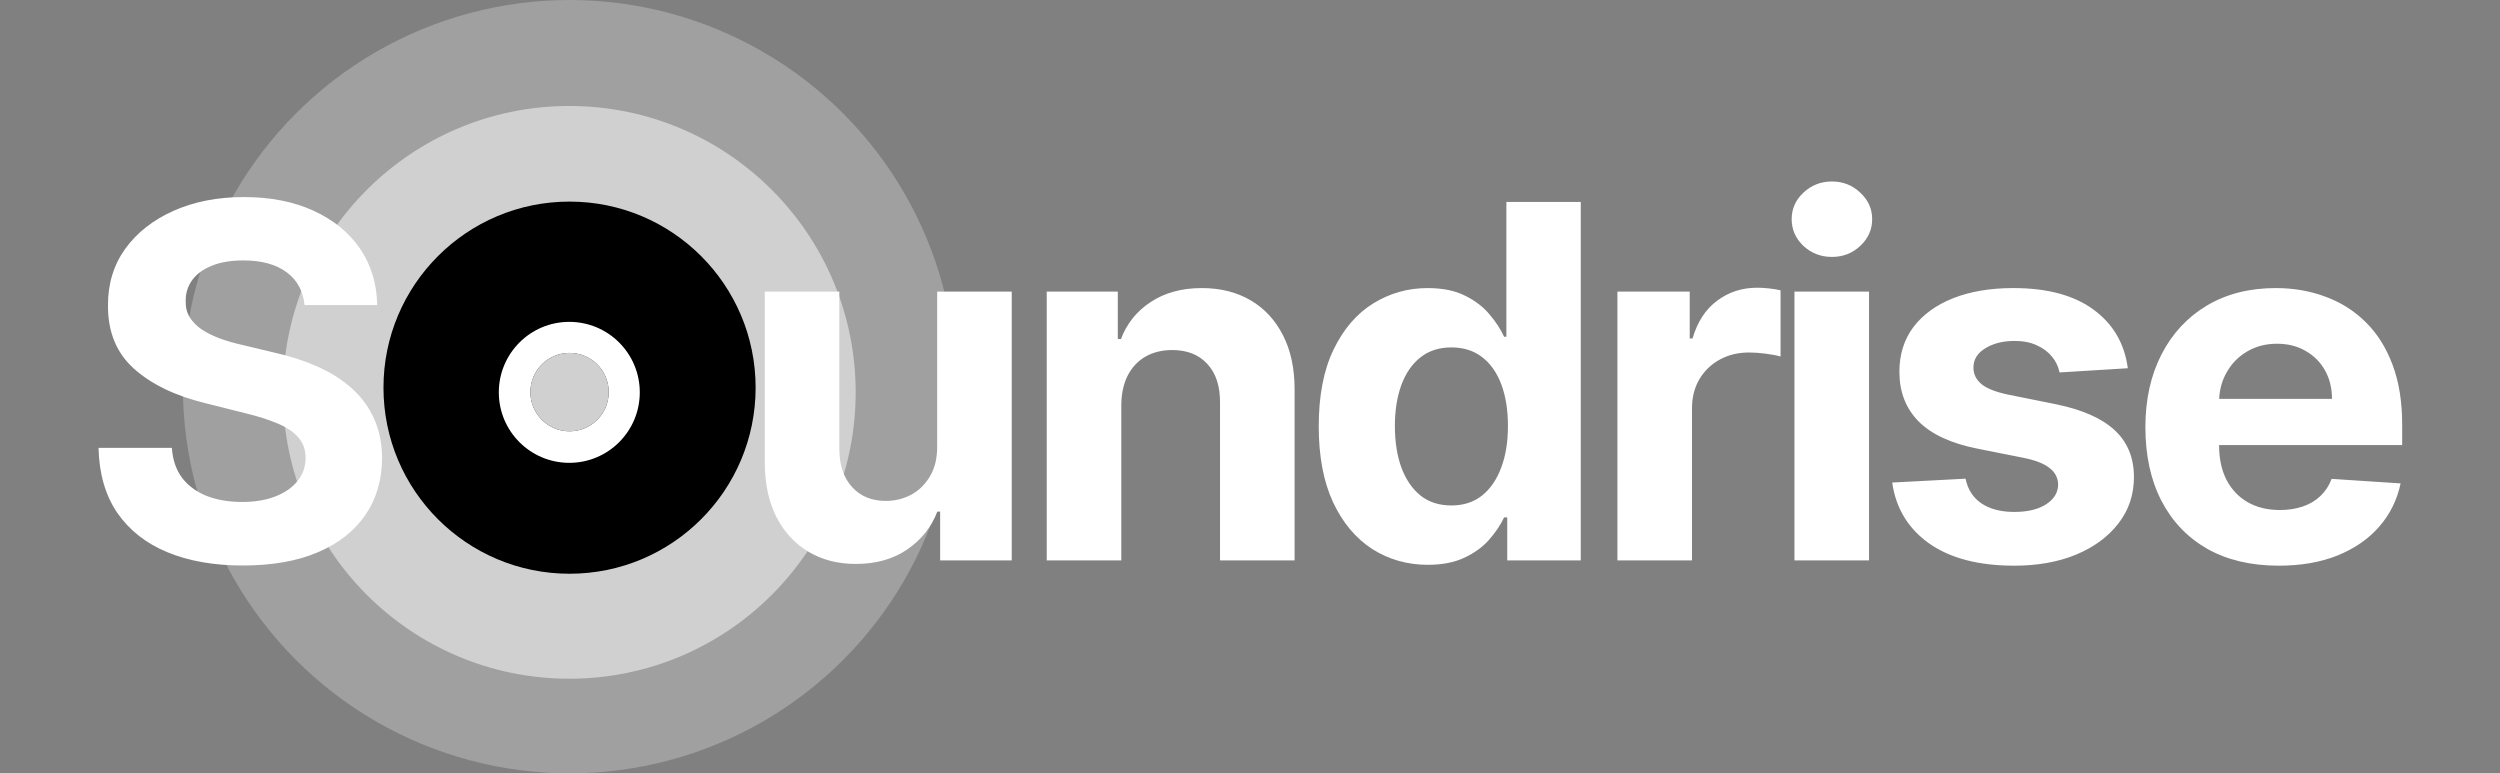 <svg width="5072" height="1569" viewBox="0 0 5072 1569" fill="none" xmlns="http://www.w3.org/2000/svg">
<rect x="0" y="0" width="5072" height="1569" fill="#808080" stroke="none"/>
<circle cx="1155.5" cy="784.5" r="784.5" fill="white" fill-opacity="0.25"/>
<circle cx="1155" cy="796" r="581" fill="white" fill-opacity="0.5"/>
<path fill-rule="evenodd" clip-rule="evenodd" d="M1155.5 1164C1363.99 1164 1533 994.987 1533 786.5C1533 578.013 1363.99 409 1155.5 409C947.013 409 778 578.013 778 786.5C778 994.987 947.013 1164 1155.5 1164ZM1155.5 875C1199.41 875 1235 839.407 1235 795.5C1235 751.593 1199.41 716 1155.5 716C1111.59 716 1076 751.593 1076 795.5C1076 839.407 1111.59 875 1155.5 875Z" fill="black"/>
<path fill-rule="evenodd" clip-rule="evenodd" d="M1155 939C1233.98 939 1298 874.977 1298 796C1298 717.023 1233.98 653 1155 653C1076.02 653 1012 717.023 1012 796C1012 874.977 1076.02 939 1155 939ZM1155.5 875C1199.41 875 1235 839.407 1235 795.5C1235 751.593 1199.41 716 1155.5 716C1111.59 716 1076 751.593 1076 795.5C1076 839.407 1111.59 875 1155.5 875Z" fill="white"/>
<path d="M617.863 618.889C615.022 590.243 602.829 567.99 581.286 552.128C559.742 536.266 530.505 528.335 493.573 528.335C468.478 528.335 447.29 531.886 430.007 538.989C412.725 545.854 399.468 555.442 390.235 567.753C381.239 580.063 376.74 594.031 376.74 609.656C376.267 622.677 378.989 634.041 384.908 643.747C391.063 653.454 399.468 661.858 410.121 668.96C420.775 675.826 433.085 681.863 447.053 687.071C461.021 692.043 475.935 696.304 491.797 699.855L557.138 715.48C588.862 722.582 617.981 732.052 644.496 743.889C671.011 755.726 693.975 770.286 713.388 787.568C732.801 804.85 747.834 825.21 758.488 848.648C769.378 872.085 774.941 898.955 775.178 929.259C774.941 973.766 763.578 1012.36 741.087 1045.03C718.833 1077.46 686.636 1102.67 644.496 1120.66C602.593 1138.42 552.048 1147.3 492.863 1147.3C434.15 1147.3 383.014 1138.3 339.453 1120.31C296.13 1102.32 262.275 1075.68 237.891 1040.41C213.743 1004.9 201.078 960.982 199.894 908.662H348.686C350.344 933.046 357.328 953.406 369.638 969.741C382.185 985.84 398.876 998.032 419.709 1006.32C440.779 1014.37 464.572 1018.39 491.087 1018.39C517.129 1018.39 539.738 1014.6 558.914 1007.03C578.327 999.453 593.36 988.918 604.013 975.423C614.667 961.929 619.993 946.422 619.993 928.903C619.993 912.568 615.14 898.837 605.434 887.71C595.964 876.583 581.996 867.114 563.53 859.301C545.301 851.489 522.929 844.386 496.414 837.994L417.223 818.108C355.907 803.193 307.493 779.874 271.982 748.151C236.471 716.427 218.833 673.695 219.07 619.955C218.833 575.92 230.552 537.45 254.226 504.543C278.137 471.635 310.926 445.949 352.593 427.483C394.259 409.017 441.608 399.784 494.638 399.784C548.615 399.784 595.727 409.017 635.973 427.483C676.456 445.949 707.943 471.635 730.434 504.543C752.924 537.45 764.525 575.565 765.235 618.889H617.863ZM1901.33 904.756V591.545H2052.61V1137H1907.37V1037.92H1901.69C1889.38 1069.88 1868.9 1095.57 1840.25 1114.98C1811.84 1134.4 1777.16 1144.1 1736.2 1144.1C1699.75 1144.1 1667.67 1135.82 1639.97 1119.24C1612.27 1102.67 1590.61 1079.12 1574.98 1048.58C1559.59 1018.04 1551.78 981.46 1551.55 938.847V591.545H1702.82V911.858C1703.06 944.055 1711.7 969.505 1728.75 988.207C1745.79 1006.91 1768.64 1016.26 1797.28 1016.26C1815.51 1016.26 1832.56 1012.12 1848.42 1003.83C1864.28 995.31 1877.07 982.762 1886.77 966.19C1896.72 949.618 1901.57 929.14 1901.33 904.756ZM2274.89 821.659V1137H2123.62V591.545H2267.79V687.781H2274.18C2286.26 656.058 2306.5 630.963 2334.91 612.497C2363.32 593.795 2397.76 584.443 2438.25 584.443C2476.12 584.443 2509.15 592.729 2537.32 609.301C2565.5 625.873 2587.39 649.547 2603.02 680.324C2618.64 710.864 2626.46 747.322 2626.46 789.699V1137H2475.18V816.688C2475.41 783.307 2466.89 757.265 2449.61 738.562C2432.33 719.623 2408.53 710.153 2378.23 710.153C2357.87 710.153 2339.88 714.533 2324.25 723.293C2308.87 732.052 2296.79 744.836 2288.03 761.645C2279.51 778.217 2275.13 798.222 2274.89 821.659ZM2896.68 1145.88C2855.25 1145.88 2817.73 1135.22 2784.11 1113.92C2750.73 1092.37 2724.21 1060.77 2704.56 1019.1C2685.15 977.199 2675.44 925.826 2675.44 864.983C2675.44 802.483 2685.51 750.518 2705.63 709.088C2725.75 667.421 2752.5 636.29 2785.88 615.693C2819.5 594.86 2856.32 584.443 2896.32 584.443C2926.86 584.443 2952.31 589.652 2972.67 600.068C2993.27 610.248 3009.84 623.032 3022.39 638.42C3035.17 653.572 3044.88 668.487 3051.51 683.165H3056.13V409.727H3207.05V1137H3057.9V1049.64H3051.51C3044.41 1064.79 3034.35 1079.83 3021.32 1094.74C3008.54 1109.42 2991.85 1121.61 2971.25 1131.32C2950.89 1141.02 2926.04 1145.88 2896.68 1145.88ZM2944.62 1025.49C2969 1025.49 2989.6 1018.87 3006.41 1005.61C3023.46 992.114 3036.48 973.293 3045.47 949.145C3054.71 924.997 3059.32 896.706 3059.32 864.273C3059.32 831.839 3054.82 803.667 3045.83 779.756C3036.83 755.845 3023.81 737.379 3006.77 724.358C2989.72 711.337 2969 704.827 2944.62 704.827C2919.76 704.827 2898.81 711.574 2881.77 725.068C2864.72 738.562 2851.82 757.265 2843.06 781.176C2834.3 805.087 2829.92 832.786 2829.92 864.273C2829.92 895.996 2834.3 924.05 2843.06 948.435C2852.05 972.582 2864.96 991.522 2881.77 1005.25C2898.81 1018.75 2919.76 1025.49 2944.62 1025.49ZM3281.43 1137V591.545H3428.09V686.716H3433.77C3443.71 652.862 3460.41 627.294 3483.84 610.011C3507.28 592.492 3534.27 583.733 3564.81 583.733C3572.38 583.733 3580.55 584.206 3589.31 585.153C3598.07 586.1 3605.77 587.402 3612.39 589.06V723.293C3605.29 721.162 3595.47 719.268 3582.92 717.611C3570.37 715.954 3558.89 715.125 3548.47 715.125C3526.22 715.125 3506.33 719.978 3488.81 729.685C3471.53 739.154 3457.8 752.412 3447.62 769.457C3437.68 786.503 3432.71 806.152 3432.71 828.406V1137H3281.43ZM3640.61 1137V591.545H3791.89V1137H3640.61ZM3716.6 521.233C3694.11 521.233 3674.82 513.776 3658.72 498.861C3642.86 483.709 3634.93 465.598 3634.93 444.528C3634.93 423.695 3642.86 405.821 3658.72 390.906C3674.82 375.755 3694.11 368.179 3716.6 368.179C3739.09 368.179 3758.27 375.755 3774.13 390.906C3790.23 405.821 3798.28 423.695 3798.28 444.528C3798.28 465.598 3790.23 483.709 3774.13 498.861C3758.27 513.776 3739.09 521.233 3716.6 521.233ZM4316.9 747.085L4178.41 755.608C4176.04 743.771 4170.95 733.117 4163.14 723.648C4155.33 713.941 4145.03 706.247 4132.24 700.565C4119.7 694.647 4104.66 691.688 4087.15 691.688C4063.71 691.688 4043.94 696.659 4027.84 706.602C4011.74 716.309 4003.69 729.33 4003.69 745.665C4003.69 758.686 4008.9 769.694 4019.32 778.69C4029.74 787.687 4047.61 794.907 4072.94 800.352L4171.66 820.239C4224.69 831.129 4264.23 848.648 4290.27 872.795C4316.31 896.943 4329.33 928.667 4329.33 967.966C4329.33 1003.71 4318.8 1035.08 4297.73 1062.07C4276.89 1089.06 4248.25 1110.13 4211.79 1125.28C4175.57 1140.2 4133.78 1147.65 4086.44 1147.65C4014.23 1147.65 3956.7 1132.62 3913.85 1102.55C3871.24 1072.25 3846.26 1031.06 3838.92 978.974L3987.71 971.162C3992.21 993.179 4003.1 1009.99 4020.38 1021.59C4037.67 1032.95 4059.8 1038.63 4086.79 1038.63C4113.31 1038.63 4134.61 1033.54 4150.71 1023.36C4167.05 1012.95 4175.33 999.571 4175.57 983.236C4175.33 969.505 4169.53 958.259 4158.17 949.5C4146.8 940.504 4129.29 933.638 4105.61 928.903L4011.15 910.082C3957.88 899.429 3918.23 880.963 3892.19 854.685C3866.38 828.406 3853.48 794.907 3853.48 754.188C3853.48 719.15 3862.95 688.965 3881.89 663.634C3901.07 638.302 3927.94 618.771 3962.5 605.04C3997.3 591.309 4038.02 584.443 4084.66 584.443C4153.55 584.443 4207.77 599.003 4247.3 628.122C4287.07 657.241 4310.27 696.896 4316.9 747.085ZM4623.17 1147.65C4567.06 1147.65 4518.77 1136.29 4478.29 1113.56C4438.04 1090.6 4407.03 1058.16 4385.25 1016.26C4363.47 974.121 4352.57 924.287 4352.57 866.759C4352.57 810.651 4363.47 761.408 4385.25 719.031C4407.03 676.654 4437.68 643.629 4477.22 619.955C4516.99 596.28 4563.63 584.443 4617.13 584.443C4653.12 584.443 4686.62 590.243 4717.63 601.844C4748.88 613.207 4776.11 630.371 4799.31 653.335C4822.75 676.299 4840.97 705.182 4854 739.983C4867.02 774.547 4873.53 815.03 4873.53 861.432V902.98H4412.94V809.23H4731.13C4731.13 787.45 4726.39 768.155 4716.92 751.347C4707.45 734.538 4694.31 721.399 4677.5 711.929C4660.93 702.223 4641.64 697.369 4619.62 697.369C4596.66 697.369 4576.3 702.696 4558.54 713.349C4541.02 723.766 4527.29 737.852 4517.35 755.608C4507.4 773.127 4502.31 792.658 4502.08 814.202V903.335C4502.08 930.324 4507.05 953.643 4516.99 973.293C4527.17 992.942 4541.5 1008.09 4559.96 1018.75C4578.43 1029.4 4600.33 1034.73 4625.66 1034.73C4642.47 1034.73 4657.85 1032.36 4671.82 1027.62C4685.79 1022.89 4697.75 1015.79 4707.69 1006.32C4717.63 996.848 4725.21 985.248 4730.42 971.517L4870.33 980.75C4863.23 1014.37 4848.67 1043.72 4826.65 1068.82C4804.87 1093.68 4776.7 1113.09 4742.13 1127.06C4707.81 1140.79 4668.15 1147.65 4623.17 1147.65Z" fill="white"/>
</svg>
